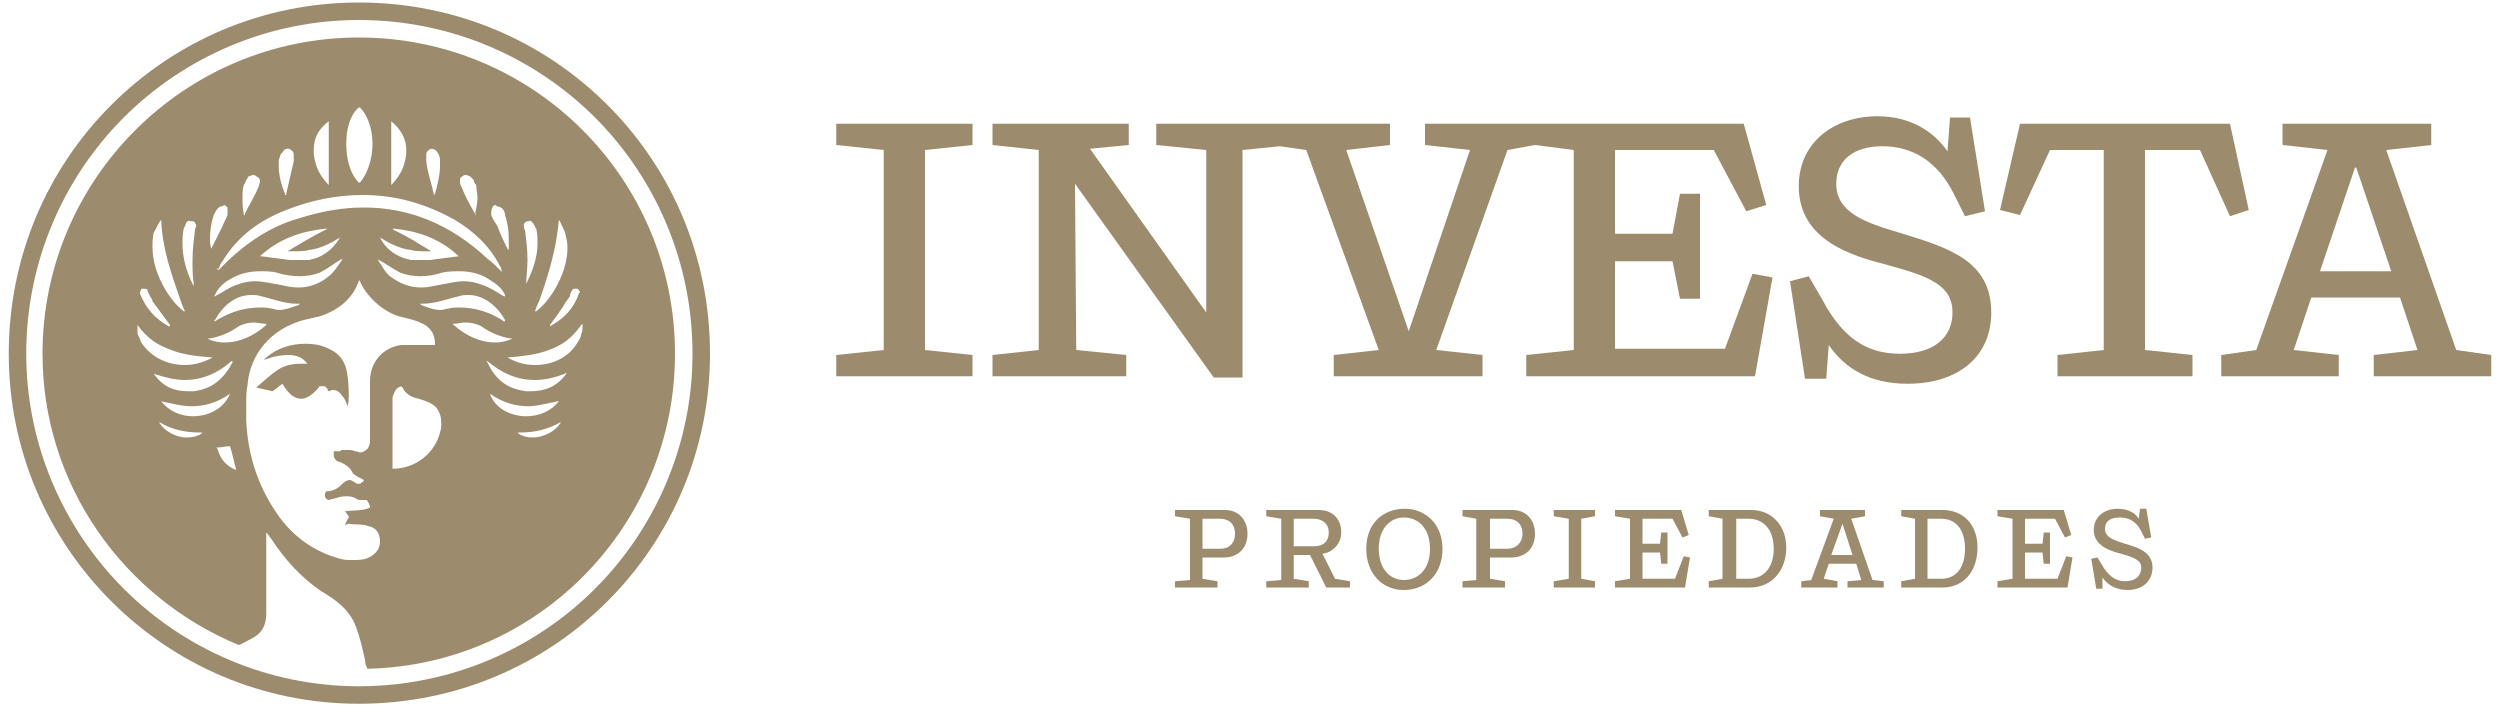 <?xml version="1.0" encoding="utf-8"?>
<!-- Generator: Adobe Illustrator 15.1.0, SVG Export Plug-In . SVG Version: 6.00 Build 0)  -->
<!DOCTYPE svg PUBLIC "-//W3C//DTD SVG 1.1//EN" "http://www.w3.org/Graphics/SVG/1.1/DTD/svg11.dtd">
<svg version="1.1" id="Capa_1" xmlns="http://www.w3.org/2000/svg" xmlns:xlink="http://www.w3.org/1999/xlink" x="0px" y="0px"
	 width="2000px" height="565px" viewBox="0 0 2000 565" enable-background="new 0 0 2000 565" xml:space="preserve">
<g id="Capa_x0020_1">
	<g id="_2191267524384">
		<g>
			<path fill="#9D8B6D" d="M274,317c2,2,3,5,4,8c1-3,1-6,1-10c0-8-1-16-2-20c-2-7-6-12-12-15c-7-4-14-5-21-5c-12,0-23,4-31,11
				c-1,1-1,1-2,2c8-3,14-4,20-4s11,2,14,6l1,1h-1c-1,0-2,0-3,0h-1c-7,0-13,1-19,5s-11,9-17,14c4,1,9,2,13,3c3-2,5-4,8-6l0,0l0,0
				c2,4,5,7,7,9c3,2,5,3,8,3c4,0,9-3,14-9c0-1,1-1,1-1c1,0,1,0,2,0s1,0,2,0c1,1,1,1,2,2c0,1,0,1,1,2c1,0,2-1,3-1
				C270,312,272,314,274,317z"/>
			<path fill="#9D8B6D" d="M466,260c0,3,0,6-1,7c0,2-1,4-3,7c-7,12-20,18-34,18c-8,0-15-2-22-6h-1h1c11-1,23-2,33-6c11-4,18-9,26-20
				l1-1V260z M453,299c-7,10-17,14-28,14c-1,0-3,0-4,0c-16-2-25-10-31-23l-1-1l0,0l0,0l0,0l0,0h1l0,0l0,0l0,0l0,0l0,0l0,0l0,0
				c12,10,24,15,38,15c8,0,16-2,24-5l1-1V299z M448,339c-4,6-13,11-22,11c-4,0-8-1-11-3l-1-1h1c0,0,0,0,1,0c11,0,21-2,32-8h1
				L448,339z M392,315l-1-1L392,315c10,7,20,10,31,10c4,0,9-1,14-2c3-1,6-1,9-2h1l0,0c-6,8-16,12-26,12C409,333,396,327,392,315z
				 M362,259h1c3,0,6-1,9-1c5,0,9,1,13,3c7,5,16,9,25,10h1h-1c-5,2-9,3-14,3c-11,0-23-5-33-14L362,259z M353,248c-6,0-11-2-16-4
				l-1-1h1c12,0,21-4,30-6c3-1,5-1,8-1c12,0,23,9,29,20v1h-1c-10-7-23-11-35-11c-3,0-7,0-10,1C356,247,355,248,353,248z M352,346
				c-4,16-19,29-38,29l0,0l0,0c0-4,0-8,0-11c0-2,0-4,0-7c0-8,0-16,0-25c0-4,0-8,0-13l0,0c0-2,1-4,2-6s2-3,5-4l0,0l0,0c1,1,2,2,2,3
				c3,4,7,6,12,7c7,2,11,4,14,7c3,4,4,8,4,12C353,341,353,343,352,346z M268,367c1,2,2,2,5,3c4,2,7,4,9,8c0,1,1,1,2,2s2,1,3,2
				c1,0,2,1,4,2h1h-1c0,1-1,2-2,2c0,1-1,1-2,1s-2,0-3-1c-2-1-3-2-4-2c-2,0-4,1-6,3c-3,3-7,6-12,6c-1,0-1,0-1,0c-1,1-1,2-1,3s0,2,1,3
				c0,0,1,1,2,1s2-1,4-1c3-1,6-2,10-2c2,0,5,0,8,2c1,1,3,1,5,1c1,0,2,0,2,0c1,0,2,0,2,1c1,1,1,2,2,4v1l0,0c-6,3-13,2-20,3
				c1,1,2,3,3,4l0,0v1c-1,2-2,3-3,6c1,0,2-1,3-1l0,0c6,1,11,0,16,2c6,1,9,6,9,12l0,0c0,6-3,10-9,13c-4,2-8,2-13,2c-3,0-7,0-10-1
				c-22-6-39-19-51-37c-15-22-23-47-24-74c0-4,0-9,0-14c0-4,0-9,1-14c2-25,19-45,45-52c4-1,9-2,13-3c15-5,26-14,31-28v-1l1,1
				c5,12,18,24,31,28c4,1,13,3,17,5c8,3,12,9,12,17c0,1,0,1,0,1l0,0l0,0c-6,0-14,0-20,0c-3,0-5,0-7,0c-15,2-25,14-25,29
				c0,16,0,32,0,48c0,2-1,5-2,6c-2,2-4,3-6,3c-1,0-2-1-4-1c-2-1-4-1-6-1c-1,0-3,0-5,0c0,1-1,1-2,1s-3,0-4,0c0,0,0,1,0,2
				C267,365,267,366,268,367z M189,376c-8-3-13-9-15-17l-1-1h1c3,0,6-1,10-1v-1v1C186,363,187,369,189,376h1H189z M161,347
				c-3,2-7,3-12,3c-8,0-17-5-21-11l-1-1h1c10,6,21,8,32,8h1h1L161,347z M184,314v1c-5,12-17,18-30,18c-9,0-19-4-25-12h-1h1
				c3,1,6,1,9,2c5,1,10,2,15,2c11,0,21-3,31-10V314z M122,298l1,1c9,3,17,5,25,5c13,0,26-5,37-15l0,0l0,0l0,0l0,0h1l0,0l0,0l0,0h1
				h-1l0,0l0,0l0,0l0,0v1c-7,13-16,21-31,23c-2,0-3,0-5,0c-11,0-20-4-27-14L122,298z M113,274c-1-3-2-5-3-7c0-1,0-4,0-7l-1-1l1,1
				c8,11,16,16,27,20c10,4,21,5,33,6h1h-1c-7,4-15,6-22,6C134,292,121,286,113,274z M113,231c1,0,2,0,2,0c1,0,3,0,3,1s1,3,2,5
				c1,1,2,3,2,4c5,7,9,12,14,19l0,0l0,0l0,0v1l0,0l0,0l0,0v1v-1l0,0c0,0,0,0-1,0l0,0l0,0l0,0c-11-6-18-14-23-26h1h-1l0,0
				c0-1,0-1,0-1C112,233,113,232,113,231z M123,186c2-3,3-6,5-9l1-1v1c1,22,8,42,15,62c1,3,2,6,4,10l0,0l0,0l0,0l0,0l0,0l0,0l0,0
				l0,0l0,0h-1l0,0l0,0l0,0c-12-9-25-31-25-51C122,194,122,190,123,186z M147,183c0,0,0-1,1-2c0-1,1-2,1-3c1-1,2-2,3-1c1,0,1,0,2,0
				s2,1,2,1c0,1,1,2,1,2c0,1-1,3-1,4c-1,8-2,16-2,24c0,7,0,13,1,19v2l-1-2c-5-10-8-21-8-32C146,191,146,187,147,183z M166,271
				c9-1,18-5,25-10c4-2,8-3,12-3c3,0,6,1,10,1l0,0v1c-10,9-22,14-33,14C175,274,170,273,166,271h-2H166z M171,172c1-2,2-4,3-5
				s2-2,4-2c1,0,1-1,1-1c1,0,2,1,3,2c0,1,0,3,0,4s0,1,0,2c-1,3-3,6-4,9c-3,6-6,12-9,18v1v-1c-1-3-1-6-1-8C168,184,169,178,171,172z
				 M237,201c3,0,7,0,10-1c9-1,17-5,25-10l1-1l-1,1c-6,10-14,16-25,18c-3,0-5,0-8,0c-2,0-5,0-7,0c-8-1-15-2-23-3h-1l0,0
				c15-14,33-20,52-22h2l-2,1c-10,5-20,11-30,17C232,201,234,201,237,201z M239,230c-5,0-10-1-14-2c-7-1-14-3-21-3c-5,0-10,1-15,3
				c-6,2-11,6-17,9h-1l1-1c2-5,6-9,11-12c8-5,16-7,25-7c4,0,9,0,13,1c6,2,13,3,19,3c5,0,11-1,16-3c6-3,11-7,16-10l2-1l-1,2
				c-3,4-6,9-10,12C256,227,247,230,239,230z M238,243h2l-1,1c-6,2-11,4-16,4c-2,0-4-1-5-1c-4-1-7-1-10-1c-13,0-25,4-36,11h-1l1-1
				c6-11,16-20,29-20c3,0,5,0,8,1C218,239,227,243,238,243z M229,168c20-8,41-12,61-12c25,0,49,6,74,20c15,9,28,21,36,37
				c1,1,1,2,1,3l1,1h-1c-4-4-7-7-11-10c-30-28-63-41-99-41c-17,0-34,3-53,9c-24,7-45,22-63,41l-1,1l1-1l0,0l-2-1h2l0,0c1-2,1-4,3-6
				C190,189,208,176,229,168z M195,148c1-1,1-2,2-4c1-1,1-2,2-3c1,0,2-1,4-1c0,0,1,0,2,1c2,1,3,2,3,4c0,1-1,3-1,4c-3,8-8,15-11,22
				l0,0l0,0v1l0,0l0,0h-1l0,0l0,0l0,0l0,0v-1l0,0c-1-4-1-9-1-13C194,155,194,152,195,148z M223,128c1-2,1-5,3-6c1-2,2-3,4-3h1
				c1,0,2,1,3,2s1,2,1,4c0,1,0,3,0,4c-2,9-4,17-6,26l0,0v1l0,0h-1l0,0l0,0l0,0v-1l0,0l0,0l0,0l0,0c-3-7-5-15-5-22
				C223,131,223,130,223,128z M263,97v-1V97v51l0,0l0,0c-8-8-11-16-12-25c0-1,0-2,0-3C251,110,255,103,263,97z M287,86L287,86h1
				c6,6,10,17,10,29s-4,24-10,31h-1l0,0c-7-7-10-19-10-31S280,92,287,86z M313,97v-1V97c7,6,12,13,12,23c0,1,0,2,0,3
				c-1,9-4,17-12,25l0,0l0,0C313,130,313,114,313,97z M342,121c1-1,2-2,3-2l0,0c2,0,4,1,5,3c1,1,2,4,2,6s0,3,0,5c0,7-2,15-4,22l0,0
				l0,0l0,0l0,0l0,0l0,0l0,0l0,0l-1,1l0,0l0,0l0,0l0,0l0,0l0,0v-1l0,0l0,0l0,0l0,0l0,0l0,0l0,0c-2-9-5-17-6-26c0-1,0-3,0-4
				C341,123,341,122,342,121z M370,141c1-1,2-1,3-1s2,1,3,1c1,1,2,2,3,3c0,2,1,3,2,4c0,4,1,7,1,10c0,4-1,9-2,13h1l0,0c0,0,0,0-1,1
				l0,0l0,0l0,0l0,0l0,0l0,0l0,0l0,0l0,0l0,0l0,0l0,0l0,0v-1l0,0l0,0l0,0l0,0c-4-7-8-14-11-22c-1-1-1-3-1-4C368,143,368,142,370,141
				z M303,208c6,3,11,7,17,10c5,2,11,3,16,3c6,0,12-1,18-3c5-1,9-1,14-1c8,0,17,2,24,7c5,3,10,7,12,12v1h-1c-5-3-11-7-17-9
				c-5-2-10-3-15-3c-7,0-13,2-20,3c-5,1-9,2-14,2c-9,0-17-3-25-9c-4-3-6-8-9-12l-1-2L303,208z M315,184l-1-1h2c19,2,36,8,51,22h1h-1
				c-8,1-16,2-23,3c-3,0-5,0-7,0c-3,0-6,0-8,0c-11-2-20-8-25-18l-1-1l1,1c8,5,16,9,25,10c3,1,7,1,10,1c2,0,4,0,6,0
				C335,195,326,189,315,184z M394,166c0-1,1-2,3-2v1c2,0,4,1,5,2s2,3,2,5c2,6,3,12,3,19c0,2,0,5,0,8v1l-1-1c-3-6-6-12-8-18
				c-2-3-4-6-5-9c0-1,0-1,0-2S393,167,394,166z M420,178c0,0,1-1,2-1h1c1-1,2,0,3,1s1,2,2,3c0,1,1,2,1,2c1,4,1,8,1,12
				c0,11-4,22-9,32l-1,2l1-2c0-6,1-12,1-19c0-8-1-16-2-24c-1-1-1-3-1-4C419,180,419,179,420,178z M447,177v-1l1,1c1,3,3,6,4,9
				c1,4,2,8,2,12c0,20-13,42-25,51l0,0h-1l0,0l0,0l0,0l0,0h-1l0,0l0,0l0,0l0,0l0,0l0,0h1c1-4,3-7,4-10C439,219,445,199,447,177z
				 M458,232c0-1,1-1,2-1s2,0,2,0c1,1,2,2,2,3c0,0-1,0-1,1l0,0l0,0l0,0c-4,12-12,20-23,26l0,0l0,0l0,0l0,0l-1,1l1-1l0,0l0,0l0,0l0,0
				v-1l0,0l0,0c5-7,9-12,13-19c1-1,2-3,3-4C456,235,457,233,458,232z M540,283c0-140-113-253-253-253C148,30,34,143,34,283
				c0,105,65,195,157,233c3-1,6-3,10-5c8-4,12-10,12-20l0,0c0-9,0-18,0-27c0-12,0-25,0-38v-1v1c2,2,3,4,4,5c11,17,24,31,40,42
				c12,7,23,15,28,29c3,8,5,17,7,26c0,3,1,5,2,7C431,532,540,420,540,283z"/>
			<path fill="#9D8B6D" d="M561,283h-7c0,73-30,140-78,188s-115,78-189,78c-73,0-140-30-188-78S21,356,21,283c0-74,30-141,78-189
				s115-78,188-78c74,0,141,30,189,78s78,115,78,189H561h7c0-78-31-148-82-199S365,2,287,2C210,2,140,33,89,84S7,205,7,283
				c0,77,31,147,82,198s121,82,198,82c78,0,148-31,199-82s82-121,82-198H561z"/>
		</g>
		<g>
			<polygon fill="#9D8B6D" points="669,116 707,120 707,280 669,284 669,301 778,301 778,284 740,280 740,120 778,116 778,99 
				669,99 			"/>
			<polygon fill="#9D8B6D" points="1045,120 1103,280 1067,284 1067,301 1186,301 1186,284 1149,280 1206,120 1228,116 1259,120 
				1259,280 1221,284 1221,301 1404,301 1418,222 1402,219 1380,279 1292,279 1292,209 1338,209 1344,239 1360,239 1360,155 
				1344,155 1338,187 1292,187 1292,120 1371,120 1397,169 1413,164 1395,99 1234,99 1221,99 1140,99 1140,116 1176,120 1127,265 
				1077,120 1112,116 1112,99 1031,99 1018,99 925,99 925,116 965,120 965,250 872,119 903,116 903,99 794,99 794,116 831,120 
				831,280 794,284 794,301 901,301 901,284 861,280 860,147 971,302 994,302 994,120 1024,117 			"/>
			<path fill="#9D8B6D" d="M1519,186c-27-8-50-16-50-39c0-19,14-30,37-30c24,0,44,12,57,38l9,18l16-4l-12-75h-16l-2,27
				c-12-17-31-28-56-28c-35,0-63,21-63,56c0,44,44,56,71,63c33,9,52,16,52,38c0,20-15,33-42,33s-46-13-62-43l-11-19l-15,4l12,78h17
				l2-27c13,19,33,31,63,31c41,0,67-22,67-57C1593,208,1558,198,1519,186z"/>
			<polygon fill="#9D8B6D" points="1760,120 1784,173 1799,168 1784,99 1616,99 1600,168 1616,172 1640,120 1683,120 1683,280 
				1646,284 1646,301 1754,301 1754,284 1716,280 1716,120 			"/>
			<path fill="#9D8B6D" d="M1856,217l28-83h1l28,83H1856z M1965,280l-56-160l36-4V99h-119v17l36,4l-57,160l-28,4v17h94v-17l-36-4
				l14-42h71l14,42l-35,4v17h94v-17L1965,280z"/>
			<path fill="#9D8B6D" d="M976,439h-14v-24h14c7,0,12,4,12,12C988,434,984,439,976,439z M980,408h-40v5l12,2v49l-12,1v5h34v-5
				l-12-2v-17h17c11,0,19-7,19-19C998,416,991,408,980,408z"/>
			<path fill="#9D8B6D" d="M1035,437v-22h16c7,0,12,4,12,11s-4,11-12,11H1035z M1058,443c8-1,15-8,15-17c0-11-7-18-18-18h-42v5l12,2
				v49l-12,1v5h34v-5l-12-2v-19h13l13,26h19v-5l-12-2L1058,443z"/>
			<path fill="#9D8B6D" d="M1123,464c-11,0-20-9-20-25s9-25,20-25c12,0,21,9,21,25S1135,464,1123,464z M1124,407c-18,0-31,12-31,32
				s13,33,30,33c18,0,31-13,31-33S1140,407,1124,407z"/>
			<path fill="#9D8B6D" d="M1206,439h-14v-24h14c7,0,12,4,12,12C1218,434,1213,439,1206,439z M1210,408h-40v5l11,2v49l-11,1v5h34v-5
				l-12-2v-17h17c11,0,19-7,19-19C1228,416,1221,408,1210,408z"/>
			<polygon fill="#9D8B6D" points="1243,413 1255,415 1255,463 1243,465 1243,470 1276,470 1276,465 1265,463 1265,415 1276,413 
				1276,408 1243,408 			"/>
			<polygon fill="#9D8B6D" points="1340,463 1314,463 1314,442 1328,442 1329,451 1334,451 1334,426 1329,426 1328,435 1314,435 
				1314,415 1338,415 1346,430 1351,428 1345,408 1292,408 1292,413 1304,415 1304,463 1292,465 1292,470 1348,470 1352,446 
				1347,445 			"/>
			<path fill="#9D8B6D" d="M1399,463h-10v-48h10c12,0,20,9,20,24S1411,463,1399,463z M1401,408h-34v5l11,2v48l-11,2v5h33
				c17,0,29-13,29-32C1429,420,1417,408,1401,408z"/>
			<path fill="#9D8B6D" d="M1465,444l9-25l0,0l8,25H1465z M1481,415l11-2v-5h-36v5l11,2l-18,49l-8,1v5h29v-5l-11-2l4-12h22l4,13
				l-11,1v5h29v-5l-9-1L1481,415z"/>
			<path fill="#9D8B6D" d="M1553,463h-11v-48h11c12,0,19,9,19,24S1565,463,1553,463z M1554,408h-33v5l11,2v48l-11,2v5h33
				c17,0,28-13,28-32C1582,420,1571,408,1554,408z"/>
			<polygon fill="#9D8B6D" points="1646,463 1620,463 1620,442 1634,442 1635,451 1640,451 1640,426 1635,426 1634,435 1620,435 
				1620,415 1644,415 1652,430 1657,428 1651,408 1598,408 1598,413 1610,415 1610,463 1598,465 1598,470 1654,470 1658,446 
				1653,445 			"/>
			<path fill="#9D8B6D" d="M1700,435c-9-3-16-5-16-12c0-6,4-9,12-9c7,0,13,3,17,11l3,6l5-1l-4-23h-5l-1,8c-3-5-9-8-17-8
				c-10,0-19,6-19,17c0,13,14,17,22,19c10,3,16,5,16,11c0,7-5,11-13,11s-14-5-19-14l-3-5l-5,1l4,24h5v-9c4,6,11,10,20,10
				c12,0,20-7,20-18C1722,442,1711,438,1700,435z"/>
		</g>
	</g>
</g>
</svg>
